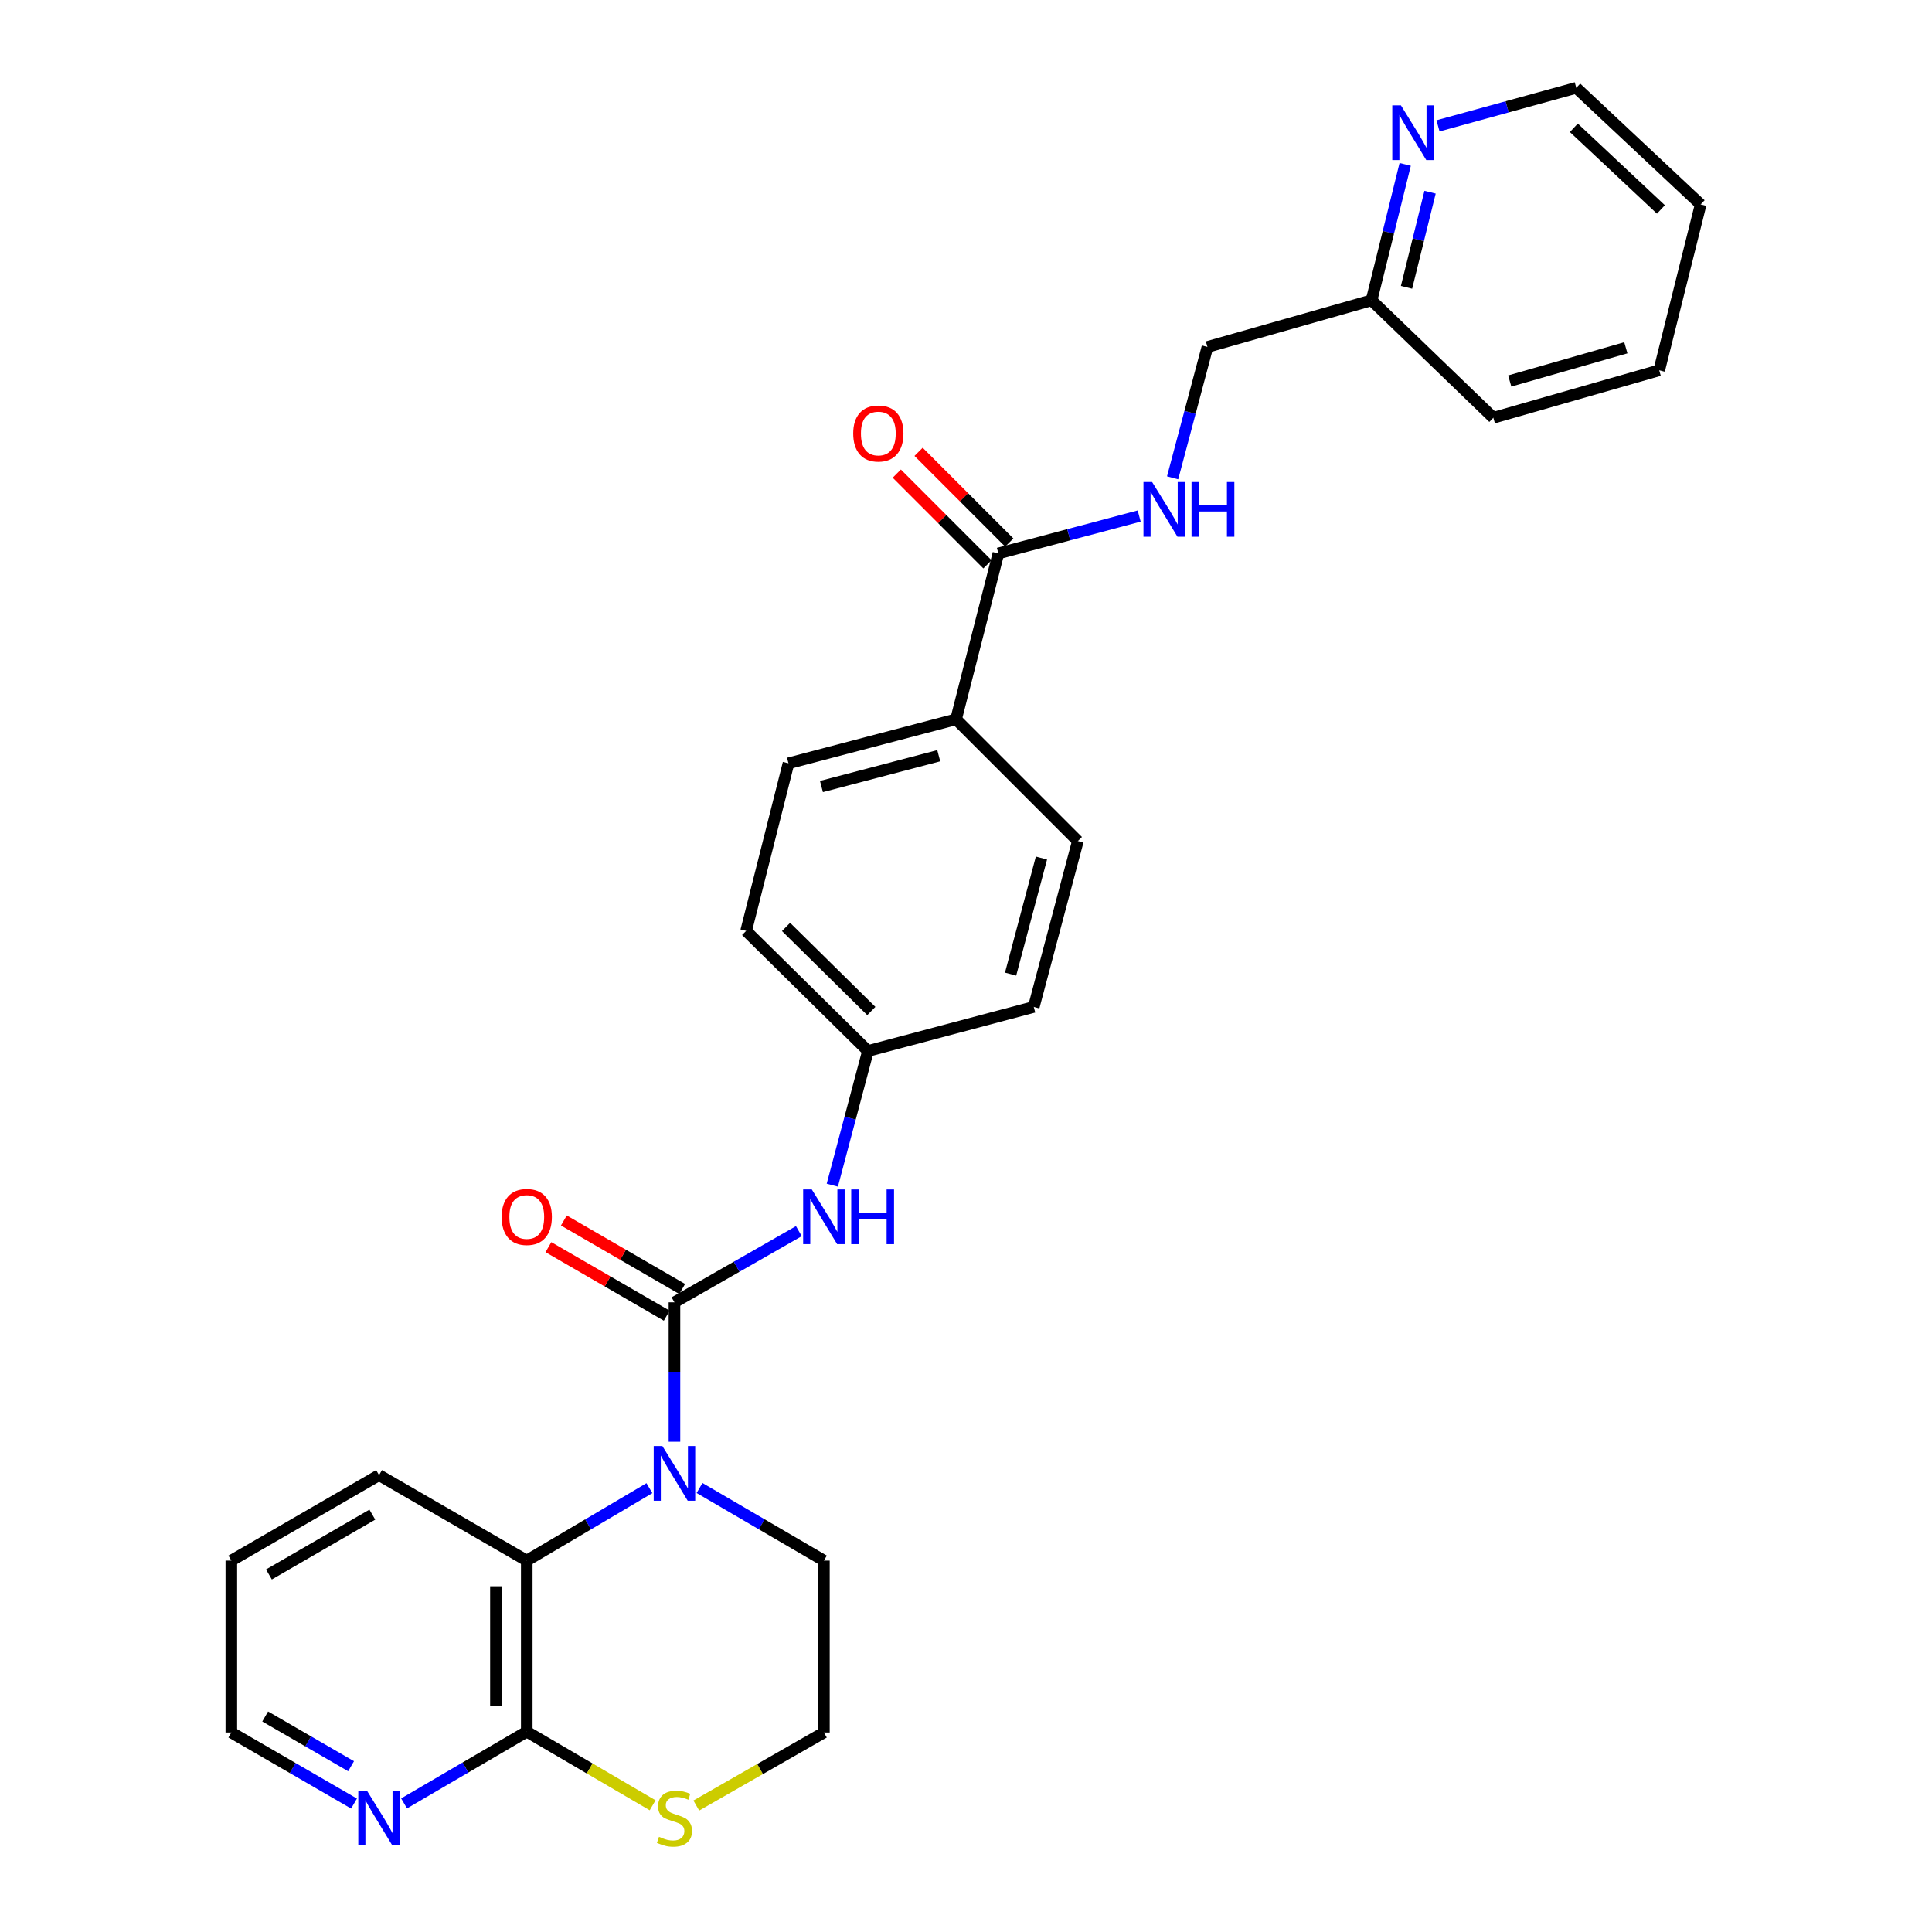 <?xml version='1.0' encoding='iso-8859-1'?>
<svg version='1.1' baseProfile='full'
              xmlns='http://www.w3.org/2000/svg'
                      xmlns:rdkit='http://www.rdkit.org/xml'
                      xmlns:xlink='http://www.w3.org/1999/xlink'
                  xml:space='preserve'
width='1000px' height='1000px' viewBox='0 0 1000 1000'>
<!-- END OF HEADER -->
<rect style='opacity:1.0;fill:#FFFFFF;stroke:none' width='1000' height='1000' x='0' y='0'> </rect>
<path class='bond-0' d='M 349.099,674.083 L 349.099,710.157' style='fill:none;fill-rule:evenodd;stroke:#000000;stroke-width:6px;stroke-linecap:butt;stroke-linejoin:miter;stroke-opacity:1' />
<path class='bond-0' d='M 349.099,710.157 L 349.099,746.232' style='fill:none;fill-rule:evenodd;stroke:#0000FF;stroke-width:6px;stroke-linecap:butt;stroke-linejoin:miter;stroke-opacity:1' />
<path class='bond-3' d='M 349.099,674.083 L 381.291,655.663' style='fill:none;fill-rule:evenodd;stroke:#000000;stroke-width:6px;stroke-linecap:butt;stroke-linejoin:miter;stroke-opacity:1' />
<path class='bond-3' d='M 381.291,655.663 L 413.483,637.243' style='fill:none;fill-rule:evenodd;stroke:#0000FF;stroke-width:6px;stroke-linecap:butt;stroke-linejoin:miter;stroke-opacity:1' />
<path class='bond-7' d='M 353.096,667.179 L 322.477,649.451' style='fill:none;fill-rule:evenodd;stroke:#000000;stroke-width:6px;stroke-linecap:butt;stroke-linejoin:miter;stroke-opacity:1' />
<path class='bond-7' d='M 322.477,649.451 L 291.857,631.723' style='fill:none;fill-rule:evenodd;stroke:#FF0000;stroke-width:6px;stroke-linecap:butt;stroke-linejoin:miter;stroke-opacity:1' />
<path class='bond-7' d='M 345.102,680.988 L 314.482,663.26' style='fill:none;fill-rule:evenodd;stroke:#000000;stroke-width:6px;stroke-linecap:butt;stroke-linejoin:miter;stroke-opacity:1' />
<path class='bond-7' d='M 314.482,663.26 L 283.862,645.532' style='fill:none;fill-rule:evenodd;stroke:#FF0000;stroke-width:6px;stroke-linecap:butt;stroke-linejoin:miter;stroke-opacity:1' />
<path class='bond-1' d='M 336.139,770.26 L 304.395,789.01' style='fill:none;fill-rule:evenodd;stroke:#0000FF;stroke-width:6px;stroke-linecap:butt;stroke-linejoin:miter;stroke-opacity:1' />
<path class='bond-1' d='M 304.395,789.01 L 272.651,807.761' style='fill:none;fill-rule:evenodd;stroke:#000000;stroke-width:6px;stroke-linecap:butt;stroke-linejoin:miter;stroke-opacity:1' />
<path class='bond-15' d='M 362.078,770.181 L 394.265,788.971' style='fill:none;fill-rule:evenodd;stroke:#0000FF;stroke-width:6px;stroke-linecap:butt;stroke-linejoin:miter;stroke-opacity:1' />
<path class='bond-15' d='M 394.265,788.971 L 426.451,807.761' style='fill:none;fill-rule:evenodd;stroke:#000000;stroke-width:6px;stroke-linecap:butt;stroke-linejoin:miter;stroke-opacity:1' />
<path class='bond-2' d='M 272.651,807.761 L 272.651,896.308' style='fill:none;fill-rule:evenodd;stroke:#000000;stroke-width:6px;stroke-linecap:butt;stroke-linejoin:miter;stroke-opacity:1' />
<path class='bond-2' d='M 256.695,821.043 L 256.695,883.026' style='fill:none;fill-rule:evenodd;stroke:#000000;stroke-width:6px;stroke-linecap:butt;stroke-linejoin:miter;stroke-opacity:1' />
<path class='bond-21' d='M 272.651,807.761 L 196.195,763.518' style='fill:none;fill-rule:evenodd;stroke:#000000;stroke-width:6px;stroke-linecap:butt;stroke-linejoin:miter;stroke-opacity:1' />
<path class='bond-8' d='M 272.651,896.308 L 240.9,914.877' style='fill:none;fill-rule:evenodd;stroke:#000000;stroke-width:6px;stroke-linecap:butt;stroke-linejoin:miter;stroke-opacity:1' />
<path class='bond-8' d='M 240.9,914.877 L 209.149,933.445' style='fill:none;fill-rule:evenodd;stroke:#0000FF;stroke-width:6px;stroke-linecap:butt;stroke-linejoin:miter;stroke-opacity:1' />
<path class='bond-29' d='M 272.651,896.308 L 305.228,915.362' style='fill:none;fill-rule:evenodd;stroke:#000000;stroke-width:6px;stroke-linecap:butt;stroke-linejoin:miter;stroke-opacity:1' />
<path class='bond-29' d='M 305.228,915.362 L 337.805,934.415' style='fill:none;fill-rule:evenodd;stroke:#CCCC00;stroke-width:6px;stroke-linecap:butt;stroke-linejoin:miter;stroke-opacity:1' />
<path class='bond-12' d='M 430.801,613.442 L 440.026,578.71' style='fill:none;fill-rule:evenodd;stroke:#0000FF;stroke-width:6px;stroke-linecap:butt;stroke-linejoin:miter;stroke-opacity:1' />
<path class='bond-12' d='M 440.026,578.71 L 449.251,543.978' style='fill:none;fill-rule:evenodd;stroke:#000000;stroke-width:6px;stroke-linecap:butt;stroke-linejoin:miter;stroke-opacity:1' />
<path class='bond-4' d='M 516.754,286.464 L 494.85,372.308' style='fill:none;fill-rule:evenodd;stroke:#000000;stroke-width:6px;stroke-linecap:butt;stroke-linejoin:miter;stroke-opacity:1' />
<path class='bond-5' d='M 516.754,286.464 L 553.196,276.781' style='fill:none;fill-rule:evenodd;stroke:#000000;stroke-width:6px;stroke-linecap:butt;stroke-linejoin:miter;stroke-opacity:1' />
<path class='bond-5' d='M 553.196,276.781 L 589.638,267.099' style='fill:none;fill-rule:evenodd;stroke:#0000FF;stroke-width:6px;stroke-linecap:butt;stroke-linejoin:miter;stroke-opacity:1' />
<path class='bond-11' d='M 522.397,280.823 L 498.929,257.346' style='fill:none;fill-rule:evenodd;stroke:#000000;stroke-width:6px;stroke-linecap:butt;stroke-linejoin:miter;stroke-opacity:1' />
<path class='bond-11' d='M 498.929,257.346 L 475.462,233.869' style='fill:none;fill-rule:evenodd;stroke:#FF0000;stroke-width:6px;stroke-linecap:butt;stroke-linejoin:miter;stroke-opacity:1' />
<path class='bond-11' d='M 511.111,292.104 L 487.644,268.627' style='fill:none;fill-rule:evenodd;stroke:#000000;stroke-width:6px;stroke-linecap:butt;stroke-linejoin:miter;stroke-opacity:1' />
<path class='bond-11' d='M 487.644,268.627 L 464.177,245.149' style='fill:none;fill-rule:evenodd;stroke:#FF0000;stroke-width:6px;stroke-linecap:butt;stroke-linejoin:miter;stroke-opacity:1' />
<path class='bond-16' d='M 606.944,247.32 L 615.954,213.452' style='fill:none;fill-rule:evenodd;stroke:#0000FF;stroke-width:6px;stroke-linecap:butt;stroke-linejoin:miter;stroke-opacity:1' />
<path class='bond-16' d='M 615.954,213.452 L 624.963,179.584' style='fill:none;fill-rule:evenodd;stroke:#000000;stroke-width:6px;stroke-linecap:butt;stroke-linejoin:miter;stroke-opacity:1' />
<path class='bond-6' d='M 360.407,934.548 L 393.429,915.645' style='fill:none;fill-rule:evenodd;stroke:#CCCC00;stroke-width:6px;stroke-linecap:butt;stroke-linejoin:miter;stroke-opacity:1' />
<path class='bond-6' d='M 393.429,915.645 L 426.451,896.743' style='fill:none;fill-rule:evenodd;stroke:#000000;stroke-width:6px;stroke-linecap:butt;stroke-linejoin:miter;stroke-opacity:1' />
<path class='bond-30' d='M 183.246,933.522 L 151.492,915.132' style='fill:none;fill-rule:evenodd;stroke:#0000FF;stroke-width:6px;stroke-linecap:butt;stroke-linejoin:miter;stroke-opacity:1' />
<path class='bond-30' d='M 151.492,915.132 L 119.738,896.743' style='fill:none;fill-rule:evenodd;stroke:#000000;stroke-width:6px;stroke-linecap:butt;stroke-linejoin:miter;stroke-opacity:1' />
<path class='bond-30' d='M 181.716,914.197 L 159.488,901.325' style='fill:none;fill-rule:evenodd;stroke:#0000FF;stroke-width:6px;stroke-linecap:butt;stroke-linejoin:miter;stroke-opacity:1' />
<path class='bond-30' d='M 159.488,901.325 L 137.261,888.452' style='fill:none;fill-rule:evenodd;stroke:#000000;stroke-width:6px;stroke-linecap:butt;stroke-linejoin:miter;stroke-opacity:1' />
<path class='bond-9' d='M 494.85,372.308 L 408.119,395.09' style='fill:none;fill-rule:evenodd;stroke:#000000;stroke-width:6px;stroke-linecap:butt;stroke-linejoin:miter;stroke-opacity:1' />
<path class='bond-9' d='M 485.894,391.158 L 425.182,407.105' style='fill:none;fill-rule:evenodd;stroke:#000000;stroke-width:6px;stroke-linecap:butt;stroke-linejoin:miter;stroke-opacity:1' />
<path class='bond-28' d='M 494.85,372.308 L 557.894,435.344' style='fill:none;fill-rule:evenodd;stroke:#000000;stroke-width:6px;stroke-linecap:butt;stroke-linejoin:miter;stroke-opacity:1' />
<path class='bond-10' d='M 727.325,85.091 L 718.618,120.269' style='fill:none;fill-rule:evenodd;stroke:#0000FF;stroke-width:6px;stroke-linecap:butt;stroke-linejoin:miter;stroke-opacity:1' />
<path class='bond-10' d='M 718.618,120.269 L 709.912,155.446' style='fill:none;fill-rule:evenodd;stroke:#000000;stroke-width:6px;stroke-linecap:butt;stroke-linejoin:miter;stroke-opacity:1' />
<path class='bond-10' d='M 740.202,99.478 L 734.107,124.102' style='fill:none;fill-rule:evenodd;stroke:#0000FF;stroke-width:6px;stroke-linecap:butt;stroke-linejoin:miter;stroke-opacity:1' />
<path class='bond-10' d='M 734.107,124.102 L 728.013,148.726' style='fill:none;fill-rule:evenodd;stroke:#000000;stroke-width:6px;stroke-linecap:butt;stroke-linejoin:miter;stroke-opacity:1' />
<path class='bond-23' d='M 744.313,65.14 L 780.091,55.297' style='fill:none;fill-rule:evenodd;stroke:#0000FF;stroke-width:6px;stroke-linecap:butt;stroke-linejoin:miter;stroke-opacity:1' />
<path class='bond-23' d='M 780.091,55.297 L 815.87,45.455' style='fill:none;fill-rule:evenodd;stroke:#000000;stroke-width:6px;stroke-linecap:butt;stroke-linejoin:miter;stroke-opacity:1' />
<path class='bond-19' d='M 449.251,543.978 L 535.077,521.179' style='fill:none;fill-rule:evenodd;stroke:#000000;stroke-width:6px;stroke-linecap:butt;stroke-linejoin:miter;stroke-opacity:1' />
<path class='bond-20' d='M 449.251,543.978 L 386.197,481.829' style='fill:none;fill-rule:evenodd;stroke:#000000;stroke-width:6px;stroke-linecap:butt;stroke-linejoin:miter;stroke-opacity:1' />
<path class='bond-20' d='M 450.993,523.292 L 406.856,479.788' style='fill:none;fill-rule:evenodd;stroke:#000000;stroke-width:6px;stroke-linecap:butt;stroke-linejoin:miter;stroke-opacity:1' />
<path class='bond-13' d='M 557.894,435.344 L 535.077,521.179' style='fill:none;fill-rule:evenodd;stroke:#000000;stroke-width:6px;stroke-linecap:butt;stroke-linejoin:miter;stroke-opacity:1' />
<path class='bond-13' d='M 539.051,444.12 L 523.079,504.204' style='fill:none;fill-rule:evenodd;stroke:#000000;stroke-width:6px;stroke-linecap:butt;stroke-linejoin:miter;stroke-opacity:1' />
<path class='bond-14' d='M 408.119,395.09 L 386.197,481.829' style='fill:none;fill-rule:evenodd;stroke:#000000;stroke-width:6px;stroke-linecap:butt;stroke-linejoin:miter;stroke-opacity:1' />
<path class='bond-18' d='M 426.451,807.761 L 426.451,896.743' style='fill:none;fill-rule:evenodd;stroke:#000000;stroke-width:6px;stroke-linecap:butt;stroke-linejoin:miter;stroke-opacity:1' />
<path class='bond-17' d='M 624.963,179.584 L 709.912,155.446' style='fill:none;fill-rule:evenodd;stroke:#000000;stroke-width:6px;stroke-linecap:butt;stroke-linejoin:miter;stroke-opacity:1' />
<path class='bond-24' d='M 709.912,155.446 L 772.948,216.239' style='fill:none;fill-rule:evenodd;stroke:#000000;stroke-width:6px;stroke-linecap:butt;stroke-linejoin:miter;stroke-opacity:1' />
<path class='bond-25' d='M 196.195,763.518 L 119.738,807.761' style='fill:none;fill-rule:evenodd;stroke:#000000;stroke-width:6px;stroke-linecap:butt;stroke-linejoin:miter;stroke-opacity:1' />
<path class='bond-25' d='M 192.718,783.965 L 139.198,814.935' style='fill:none;fill-rule:evenodd;stroke:#000000;stroke-width:6px;stroke-linecap:butt;stroke-linejoin:miter;stroke-opacity:1' />
<path class='bond-22' d='M 119.738,896.743 L 119.738,807.761' style='fill:none;fill-rule:evenodd;stroke:#000000;stroke-width:6px;stroke-linecap:butt;stroke-linejoin:miter;stroke-opacity:1' />
<path class='bond-31' d='M 815.87,45.455 L 880.262,105.822' style='fill:none;fill-rule:evenodd;stroke:#000000;stroke-width:6px;stroke-linecap:butt;stroke-linejoin:miter;stroke-opacity:1' />
<path class='bond-31' d='M 814.616,66.15 L 859.69,108.408' style='fill:none;fill-rule:evenodd;stroke:#000000;stroke-width:6px;stroke-linecap:butt;stroke-linejoin:miter;stroke-opacity:1' />
<path class='bond-27' d='M 772.948,216.239 L 858.801,191.666' style='fill:none;fill-rule:evenodd;stroke:#000000;stroke-width:6px;stroke-linecap:butt;stroke-linejoin:miter;stroke-opacity:1' />
<path class='bond-27' d='M 781.435,197.213 L 841.532,180.012' style='fill:none;fill-rule:evenodd;stroke:#000000;stroke-width:6px;stroke-linecap:butt;stroke-linejoin:miter;stroke-opacity:1' />
<path class='bond-26' d='M 880.262,105.822 L 858.801,191.666' style='fill:none;fill-rule:evenodd;stroke:#000000;stroke-width:6px;stroke-linecap:butt;stroke-linejoin:miter;stroke-opacity:1' />
<path  class='atom-1' d='M 342.839 748.445
L 352.119 763.445
Q 353.039 764.925, 354.519 767.605
Q 355.999 770.285, 356.079 770.445
L 356.079 748.445
L 359.839 748.445
L 359.839 776.765
L 355.959 776.765
L 345.999 760.365
Q 344.839 758.445, 343.599 756.245
Q 342.399 754.045, 342.039 753.365
L 342.039 776.765
L 338.359 776.765
L 338.359 748.445
L 342.839 748.445
' fill='#0000FF'/>
<path  class='atom-4' d='M 420.191 615.663
L 429.471 630.663
Q 430.391 632.143, 431.871 634.823
Q 433.351 637.503, 433.431 637.663
L 433.431 615.663
L 437.191 615.663
L 437.191 643.983
L 433.311 643.983
L 423.351 627.583
Q 422.191 625.663, 420.951 623.463
Q 419.751 621.263, 419.391 620.583
L 419.391 643.983
L 415.711 643.983
L 415.711 615.663
L 420.191 615.663
' fill='#0000FF'/>
<path  class='atom-4' d='M 440.591 615.663
L 444.431 615.663
L 444.431 627.703
L 458.911 627.703
L 458.911 615.663
L 462.751 615.663
L 462.751 643.983
L 458.911 643.983
L 458.911 630.903
L 444.431 630.903
L 444.431 643.983
L 440.591 643.983
L 440.591 615.663
' fill='#0000FF'/>
<path  class='atom-6' d='M 596.338 249.495
L 605.618 264.495
Q 606.538 265.975, 608.018 268.655
Q 609.498 271.335, 609.578 271.495
L 609.578 249.495
L 613.338 249.495
L 613.338 277.815
L 609.458 277.815
L 599.498 261.415
Q 598.338 259.495, 597.098 257.295
Q 595.898 255.095, 595.538 254.415
L 595.538 277.815
L 591.858 277.815
L 591.858 249.495
L 596.338 249.495
' fill='#0000FF'/>
<path  class='atom-6' d='M 616.738 249.495
L 620.578 249.495
L 620.578 261.535
L 635.058 261.535
L 635.058 249.495
L 638.898 249.495
L 638.898 277.815
L 635.058 277.815
L 635.058 264.735
L 620.578 264.735
L 620.578 277.815
L 616.738 277.815
L 616.738 249.495
' fill='#0000FF'/>
<path  class='atom-7' d='M 341.099 950.741
Q 341.419 950.861, 342.739 951.421
Q 344.059 951.981, 345.499 952.341
Q 346.979 952.661, 348.419 952.661
Q 351.099 952.661, 352.659 951.381
Q 354.219 950.061, 354.219 947.781
Q 354.219 946.221, 353.419 945.261
Q 352.659 944.301, 351.459 943.781
Q 350.259 943.261, 348.259 942.661
Q 345.739 941.901, 344.219 941.181
Q 342.739 940.461, 341.659 938.941
Q 340.619 937.421, 340.619 934.861
Q 340.619 931.301, 343.019 929.101
Q 345.459 926.901, 350.259 926.901
Q 353.539 926.901, 357.259 928.461
L 356.339 931.541
Q 352.939 930.141, 350.379 930.141
Q 347.619 930.141, 346.099 931.301
Q 344.579 932.421, 344.619 934.381
Q 344.619 935.901, 345.379 936.821
Q 346.179 937.741, 347.299 938.261
Q 348.459 938.781, 350.379 939.381
Q 352.939 940.181, 354.459 940.981
Q 355.979 941.781, 357.059 943.421
Q 358.179 945.021, 358.179 947.781
Q 358.179 951.701, 355.539 953.821
Q 352.939 955.901, 348.579 955.901
Q 346.059 955.901, 344.139 955.341
Q 342.259 954.821, 340.019 953.901
L 341.099 950.741
' fill='#CCCC00'/>
<path  class='atom-8' d='M 259.651 629.903
Q 259.651 623.103, 263.011 619.303
Q 266.371 615.503, 272.651 615.503
Q 278.931 615.503, 282.291 619.303
Q 285.651 623.103, 285.651 629.903
Q 285.651 636.783, 282.251 640.703
Q 278.851 644.583, 272.651 644.583
Q 266.411 644.583, 263.011 640.703
Q 259.651 636.823, 259.651 629.903
M 272.651 641.383
Q 276.971 641.383, 279.291 638.503
Q 281.651 635.583, 281.651 629.903
Q 281.651 624.343, 279.291 621.543
Q 276.971 618.703, 272.651 618.703
Q 268.331 618.703, 265.971 621.503
Q 263.651 624.303, 263.651 629.903
Q 263.651 635.623, 265.971 638.503
Q 268.331 641.383, 272.651 641.383
' fill='#FF0000'/>
<path  class='atom-9' d='M 189.935 926.861
L 199.215 941.861
Q 200.135 943.341, 201.615 946.021
Q 203.095 948.701, 203.175 948.861
L 203.175 926.861
L 206.935 926.861
L 206.935 955.181
L 203.055 955.181
L 193.095 938.781
Q 191.935 936.861, 190.695 934.661
Q 189.495 932.461, 189.135 931.781
L 189.135 955.181
L 185.455 955.181
L 185.455 926.861
L 189.935 926.861
' fill='#0000FF'/>
<path  class='atom-11' d='M 725.122 54.537
L 734.402 69.537
Q 735.322 71.017, 736.802 73.697
Q 738.282 76.377, 738.362 76.537
L 738.362 54.537
L 742.122 54.537
L 742.122 82.857
L 738.242 82.857
L 728.282 66.457
Q 727.122 64.537, 725.882 62.337
Q 724.682 60.137, 724.322 59.457
L 724.322 82.857
L 720.642 82.857
L 720.642 54.537
L 725.122 54.537
' fill='#0000FF'/>
<path  class='atom-12' d='M 441.622 224.385
Q 441.622 217.585, 444.982 213.785
Q 448.342 209.985, 454.622 209.985
Q 460.902 209.985, 464.262 213.785
Q 467.622 217.585, 467.622 224.385
Q 467.622 231.265, 464.222 235.185
Q 460.822 239.065, 454.622 239.065
Q 448.382 239.065, 444.982 235.185
Q 441.622 231.305, 441.622 224.385
M 454.622 235.865
Q 458.942 235.865, 461.262 232.985
Q 463.622 230.065, 463.622 224.385
Q 463.622 218.825, 461.262 216.025
Q 458.942 213.185, 454.622 213.185
Q 450.302 213.185, 447.942 215.985
Q 445.622 218.785, 445.622 224.385
Q 445.622 230.105, 447.942 232.985
Q 450.302 235.865, 454.622 235.865
' fill='#FF0000'/>
</svg>
